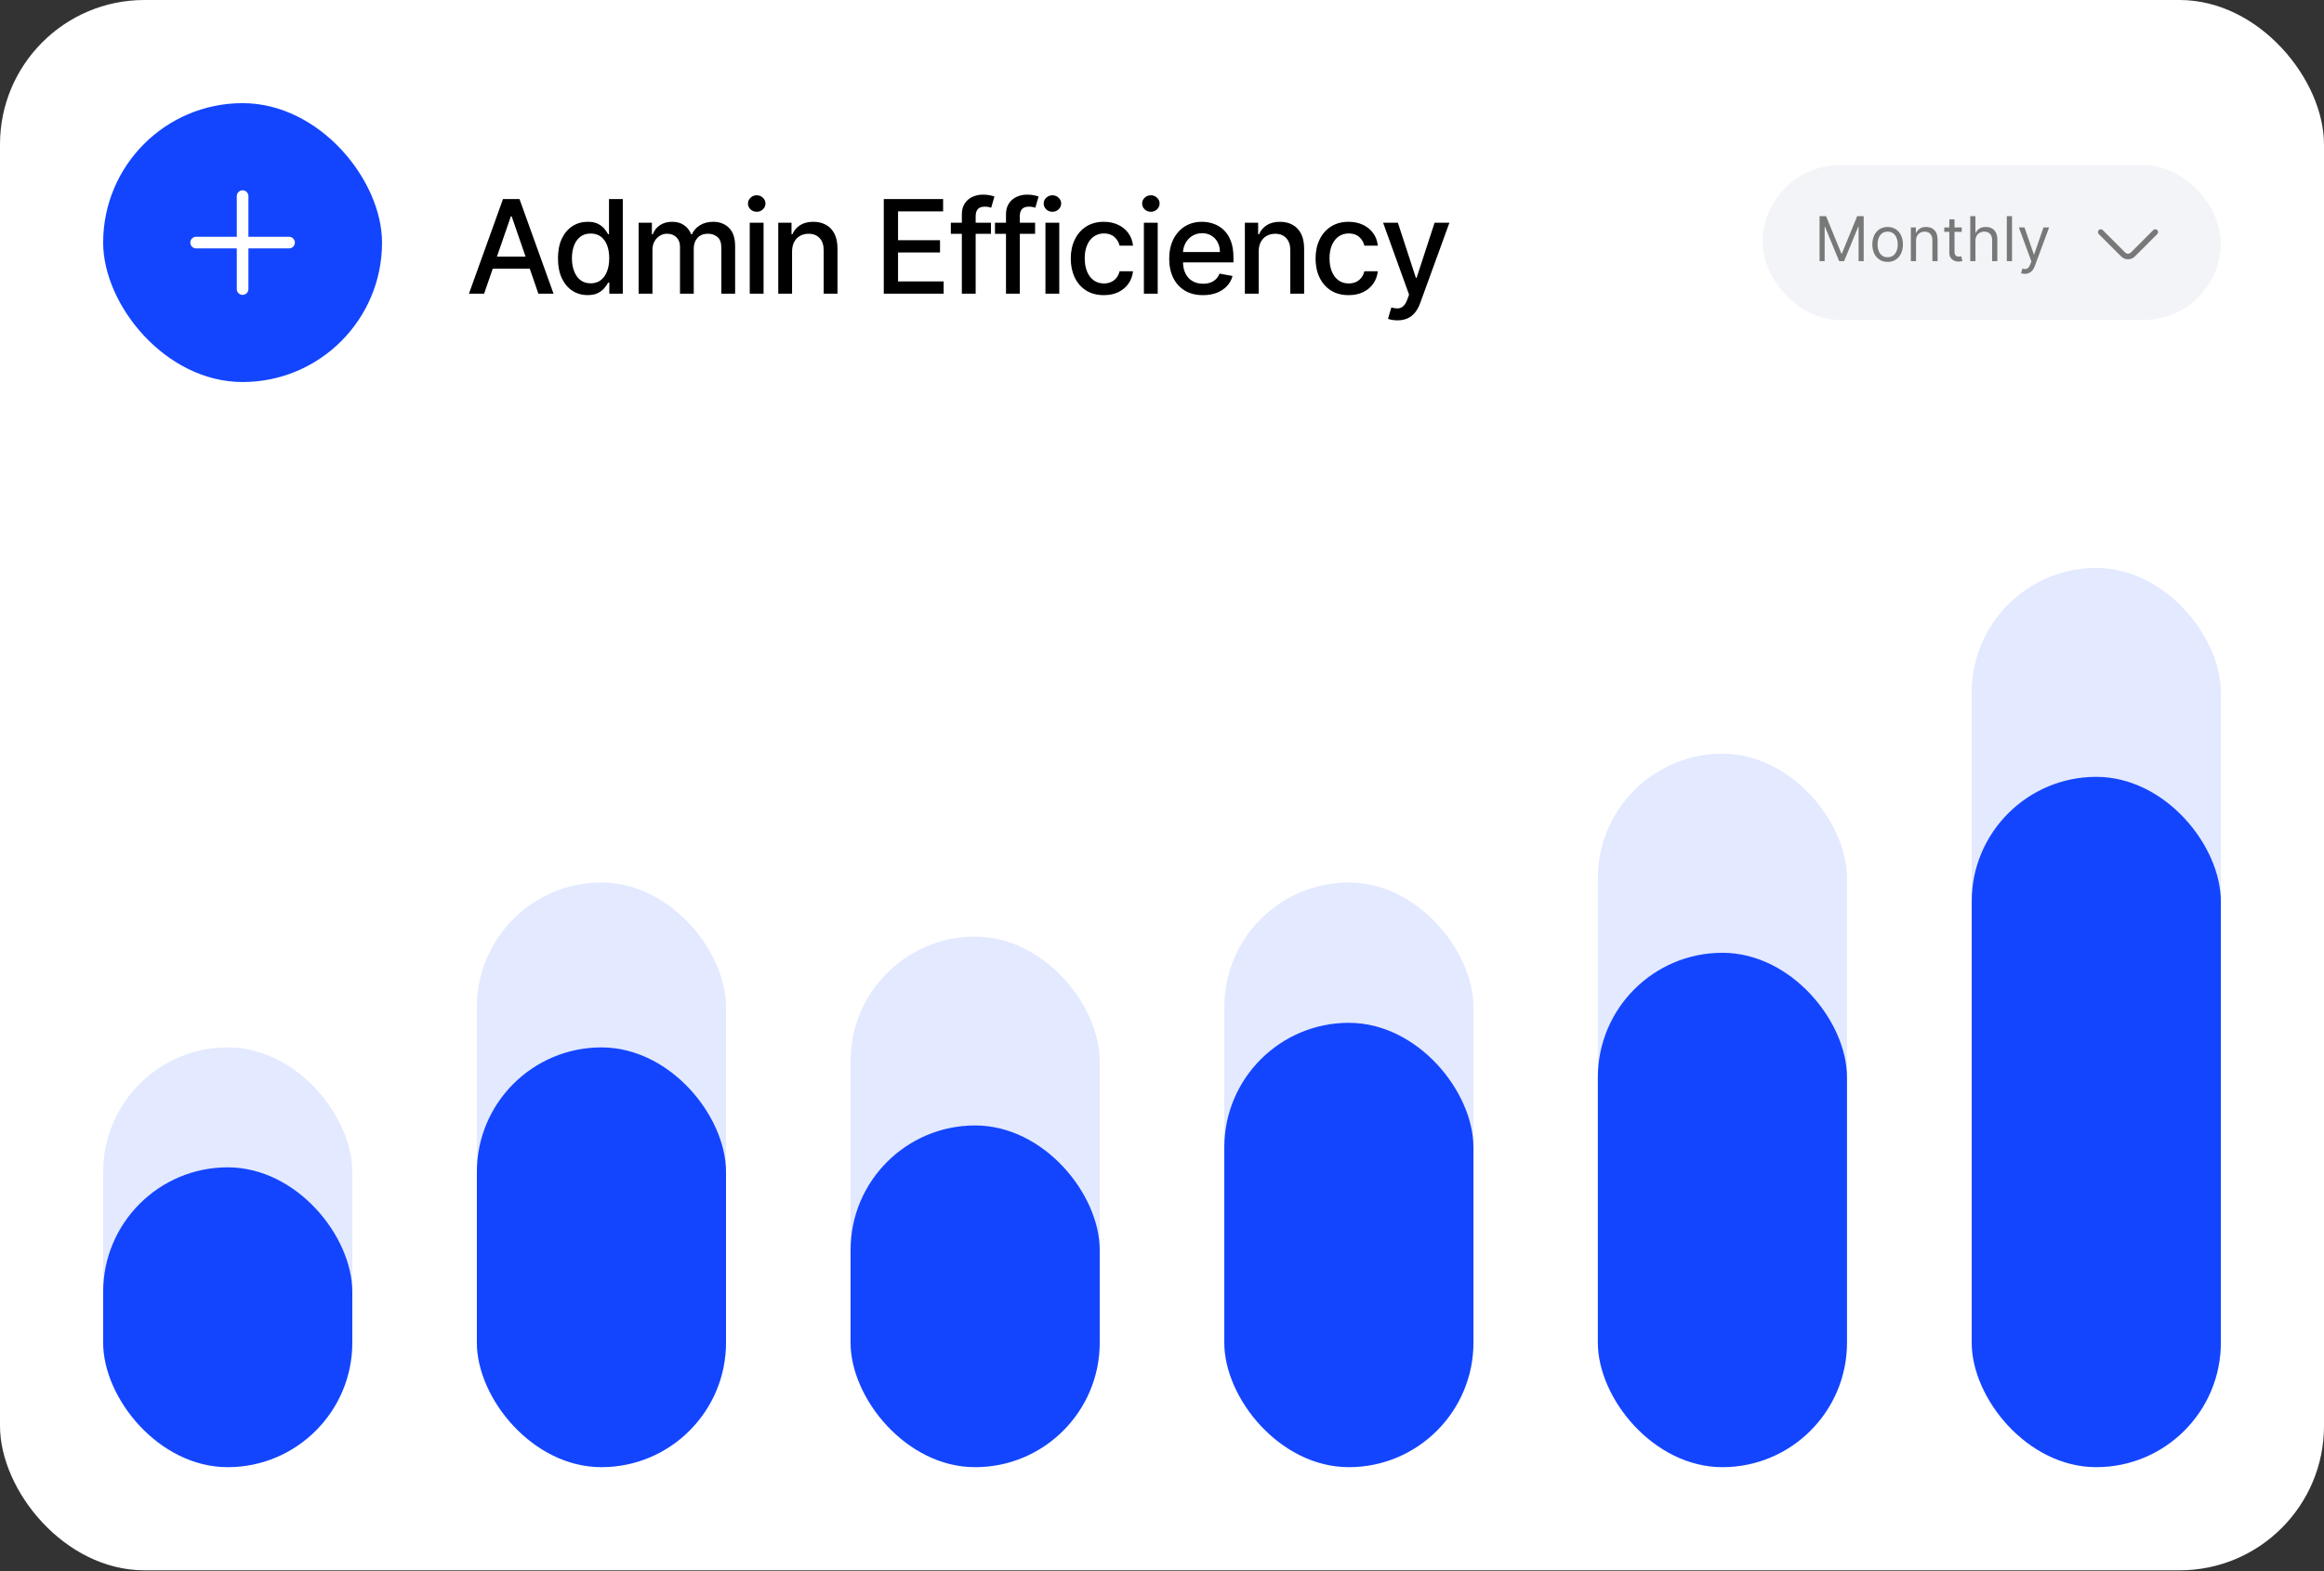 <svg width="250" height="169" viewBox="0 0 250 169" fill="none" xmlns="http://www.w3.org/2000/svg">
<rect x="0" y="0" width="250" height="169" fill="#333333" stroke="none"/>
<rect width="250" height="168.927" rx="15.535" fill="white"/>
<rect x="11.097" y="11.096" width="30" height="30" rx="15" fill="#1345FE"/>
<path d="M21.097 26.096H31.097" stroke="white" stroke-width="1.25" stroke-linecap="round" stroke-linejoin="round"/>
<path d="M26.097 31.096V21.096" stroke="white" stroke-width="1.25" stroke-linecap="round" stroke-linejoin="round"/>
<path d="M52.075 31.596H50.445L54.109 21.414H55.884L59.548 31.596H57.917L55.038 23.264H54.959L52.075 31.596ZM52.349 27.609H57.639V28.902H52.349V27.609ZM63.214 31.745C62.598 31.745 62.048 31.588 61.564 31.273C61.083 30.955 60.705 30.502 60.43 29.916C60.158 29.326 60.023 28.618 60.023 27.793C60.023 26.968 60.16 26.262 60.435 25.675C60.714 25.088 61.095 24.639 61.579 24.328C62.063 24.016 62.611 23.86 63.224 23.86C63.698 23.86 64.079 23.94 64.368 24.099C64.659 24.255 64.885 24.437 65.044 24.646C65.206 24.855 65.332 25.039 65.422 25.198H65.511V21.414H66.998V31.596H65.546V30.408H65.422C65.332 30.57 65.203 30.756 65.034 30.965C64.868 31.174 64.639 31.356 64.348 31.512C64.056 31.668 63.678 31.745 63.214 31.745ZM63.542 30.478C63.97 30.478 64.331 30.365 64.626 30.14C64.924 29.911 65.15 29.594 65.302 29.19C65.458 28.786 65.536 28.315 65.536 27.778C65.536 27.248 65.46 26.784 65.307 26.386C65.155 25.988 64.931 25.678 64.636 25.456C64.341 25.234 63.977 25.123 63.542 25.123C63.095 25.123 62.722 25.239 62.424 25.471C62.126 25.703 61.9 26.02 61.748 26.421C61.599 26.822 61.524 27.274 61.524 27.778C61.524 28.288 61.6 28.747 61.753 29.155C61.905 29.563 62.13 29.886 62.429 30.125C62.73 30.36 63.102 30.478 63.542 30.478ZM68.699 31.596V23.96H70.126V25.203H70.221C70.38 24.782 70.64 24.454 71.001 24.218C71.362 23.98 71.795 23.86 72.299 23.86C72.809 23.86 73.237 23.98 73.581 24.218C73.929 24.457 74.186 24.785 74.352 25.203H74.432C74.614 24.795 74.904 24.47 75.302 24.228C75.699 23.983 76.173 23.86 76.724 23.86C77.416 23.86 77.981 24.078 78.419 24.512C78.86 24.946 79.08 25.601 79.08 26.476V31.596H77.594V26.615C77.594 26.098 77.453 25.723 77.171 25.491C76.889 25.259 76.553 25.143 76.162 25.143C75.678 25.143 75.302 25.292 75.033 25.59C74.765 25.886 74.63 26.265 74.63 26.729V31.596H73.149V26.52C73.149 26.106 73.02 25.773 72.761 25.521C72.503 25.269 72.166 25.143 71.752 25.143C71.47 25.143 71.21 25.218 70.971 25.367C70.736 25.513 70.545 25.716 70.4 25.978C70.257 26.24 70.186 26.543 70.186 26.888V31.596H68.699ZM80.652 31.596V23.96H82.139V31.596H80.652ZM81.403 22.782C81.145 22.782 80.922 22.695 80.737 22.523C80.555 22.347 80.463 22.139 80.463 21.897C80.463 21.651 80.555 21.442 80.737 21.27C80.922 21.095 81.145 21.007 81.403 21.007C81.662 21.007 81.882 21.095 82.064 21.27C82.25 21.442 82.343 21.651 82.343 21.897C82.343 22.139 82.25 22.347 82.064 22.523C81.882 22.695 81.662 22.782 81.403 22.782ZM85.205 27.062V31.596H83.719V23.96H85.146V25.203H85.24C85.416 24.798 85.691 24.474 86.065 24.228C86.443 23.983 86.919 23.86 87.492 23.86C88.013 23.86 88.468 23.97 88.859 24.189C89.25 24.404 89.554 24.726 89.769 25.153C89.985 25.581 90.092 26.109 90.092 26.739V31.596H88.606V26.918C88.606 26.364 88.462 25.932 88.173 25.62C87.885 25.305 87.489 25.148 86.985 25.148C86.64 25.148 86.334 25.223 86.065 25.372C85.8 25.521 85.59 25.74 85.434 26.028C85.281 26.313 85.205 26.658 85.205 27.062ZM95.07 31.596V21.414H101.454V22.737H96.606V25.839H101.121V27.157H96.606V30.274H101.513V31.596H95.07ZM106.601 23.96V25.153H102.285V23.96H106.601ZM103.469 31.596V23.075C103.469 22.598 103.573 22.201 103.782 21.887C103.991 21.569 104.267 21.331 104.612 21.176C104.957 21.017 105.331 20.937 105.736 20.937C106.034 20.937 106.289 20.962 106.501 21.012C106.713 21.058 106.871 21.101 106.974 21.141L106.626 22.344C106.556 22.324 106.467 22.301 106.357 22.274C106.248 22.245 106.115 22.23 105.959 22.23C105.598 22.23 105.34 22.319 105.184 22.498C105.031 22.677 104.955 22.936 104.955 23.274V31.596H103.469ZM111.349 23.96V25.153H107.033V23.96H111.349ZM108.217 31.596V23.075C108.217 22.598 108.321 22.201 108.53 21.887C108.739 21.569 109.015 21.331 109.36 21.176C109.705 21.017 110.079 20.937 110.484 20.937C110.782 20.937 111.037 20.962 111.249 21.012C111.461 21.058 111.619 21.101 111.722 21.141L111.374 22.344C111.304 22.324 111.214 22.301 111.105 22.274C110.996 22.245 110.863 22.23 110.707 22.23C110.346 22.23 110.088 22.319 109.932 22.498C109.779 22.677 109.703 22.936 109.703 23.274V31.596H108.217ZM112.462 31.596V23.96H113.949V31.596H112.462ZM113.213 22.782C112.955 22.782 112.733 22.695 112.547 22.523C112.365 22.347 112.274 22.139 112.274 21.897C112.274 21.651 112.365 21.442 112.547 21.27C112.733 21.095 112.955 21.007 113.213 21.007C113.472 21.007 113.692 21.095 113.874 21.27C114.06 21.442 114.153 21.651 114.153 21.897C114.153 22.139 114.06 22.347 113.874 22.523C113.692 22.695 113.472 22.782 113.213 22.782ZM118.745 31.75C118.006 31.75 117.37 31.583 116.836 31.248C116.306 30.91 115.898 30.444 115.613 29.851C115.328 29.258 115.186 28.578 115.186 27.813C115.186 27.037 115.332 26.353 115.623 25.759C115.915 25.163 116.326 24.697 116.856 24.363C117.387 24.028 118.011 23.86 118.73 23.86C119.311 23.86 119.828 23.968 120.282 24.183C120.736 24.396 121.102 24.694 121.38 25.078C121.662 25.463 121.829 25.912 121.882 26.426H120.436C120.356 26.068 120.174 25.759 119.889 25.501C119.607 25.242 119.229 25.113 118.755 25.113C118.341 25.113 117.978 25.223 117.667 25.441C117.358 25.657 117.118 25.965 116.946 26.366C116.773 26.764 116.687 27.234 116.687 27.778C116.687 28.335 116.772 28.815 116.941 29.22C117.11 29.624 117.348 29.937 117.657 30.159C117.968 30.381 118.334 30.492 118.755 30.492C119.037 30.492 119.292 30.441 119.521 30.338C119.753 30.232 119.947 30.081 120.103 29.886C120.262 29.69 120.373 29.455 120.436 29.18H121.882C121.829 29.674 121.669 30.115 121.4 30.502C121.132 30.89 120.772 31.195 120.321 31.417C119.874 31.639 119.349 31.75 118.745 31.75ZM123.052 31.596V23.96H124.539V31.596H123.052ZM123.803 22.782C123.544 22.782 123.322 22.695 123.137 22.523C122.954 22.347 122.863 22.139 122.863 21.897C122.863 21.651 122.954 21.442 123.137 21.27C123.322 21.095 123.544 21.007 123.803 21.007C124.061 21.007 124.282 21.095 124.464 21.27C124.65 21.442 124.742 21.651 124.742 21.897C124.742 22.139 124.65 22.347 124.464 22.523C124.282 22.695 124.061 22.782 123.803 22.782ZM129.41 31.75C128.657 31.75 128.009 31.59 127.466 31.268C126.926 30.943 126.508 30.488 126.213 29.901C125.921 29.311 125.775 28.62 125.775 27.828C125.775 27.046 125.921 26.356 126.213 25.759C126.508 25.163 126.919 24.697 127.446 24.363C127.976 24.028 128.596 23.86 129.305 23.86C129.736 23.86 130.154 23.932 130.558 24.074C130.962 24.217 131.325 24.44 131.647 24.745C131.968 25.05 132.222 25.446 132.408 25.933C132.593 26.418 132.686 27.006 132.686 27.698V28.226H126.616V27.112H131.229C131.229 26.721 131.15 26.374 130.991 26.073C130.832 25.768 130.608 25.527 130.319 25.352C130.034 25.176 129.7 25.088 129.315 25.088C128.898 25.088 128.533 25.191 128.221 25.397C127.913 25.599 127.675 25.864 127.506 26.192C127.34 26.517 127.257 26.87 127.257 27.251V28.121C127.257 28.631 127.346 29.066 127.525 29.424C127.708 29.782 127.961 30.055 128.286 30.244C128.611 30.43 128.99 30.522 129.425 30.522C129.706 30.522 129.963 30.483 130.195 30.403C130.427 30.32 130.628 30.198 130.797 30.035C130.966 29.873 131.095 29.672 131.185 29.433L132.591 29.687C132.479 30.101 132.277 30.464 131.985 30.776C131.697 31.084 131.334 31.324 130.896 31.497C130.462 31.666 129.966 31.75 129.41 31.75ZM135.402 27.062V31.596H133.915V23.96H135.342V25.203H135.437C135.612 24.798 135.887 24.474 136.262 24.228C136.64 23.983 137.115 23.86 137.689 23.86C138.209 23.86 138.665 23.97 139.056 24.189C139.447 24.404 139.75 24.726 139.966 25.153C140.181 25.581 140.289 26.109 140.289 26.739V31.596H138.802V26.918C138.802 26.364 138.658 25.932 138.37 25.62C138.081 25.305 137.685 25.148 137.182 25.148C136.837 25.148 136.53 25.223 136.262 25.372C135.997 25.521 135.786 25.74 135.63 26.028C135.478 26.313 135.402 26.658 135.402 27.062ZM145.079 31.75C144.34 31.75 143.704 31.583 143.17 31.248C142.64 30.91 142.232 30.444 141.947 29.851C141.662 29.258 141.519 28.578 141.519 27.813C141.519 27.037 141.665 26.353 141.957 25.759C142.249 25.163 142.66 24.697 143.19 24.363C143.72 24.028 144.345 23.86 145.064 23.86C145.644 23.86 146.161 23.968 146.615 24.183C147.069 24.396 147.436 24.694 147.714 25.078C147.996 25.463 148.163 25.912 148.216 26.426H146.769C146.69 26.068 146.508 25.759 146.223 25.501C145.941 25.242 145.563 25.113 145.089 25.113C144.675 25.113 144.312 25.223 144 25.441C143.692 25.657 143.452 25.965 143.279 26.366C143.107 26.764 143.021 27.234 143.021 27.778C143.021 28.335 143.105 28.815 143.274 29.22C143.443 29.624 143.682 29.937 143.99 30.159C144.302 30.381 144.668 30.492 145.089 30.492C145.371 30.492 145.626 30.441 145.855 30.338C146.087 30.232 146.281 30.081 146.436 29.886C146.595 29.69 146.706 29.455 146.769 29.18H148.216C148.163 29.674 148.002 30.115 147.734 30.502C147.465 30.89 147.106 31.195 146.655 31.417C146.208 31.639 145.682 31.75 145.079 31.75ZM150.325 34.46C150.103 34.46 149.901 34.442 149.719 34.405C149.537 34.372 149.401 34.336 149.311 34.296L149.669 33.078C149.941 33.151 150.183 33.182 150.395 33.172C150.607 33.162 150.794 33.083 150.957 32.934C151.123 32.784 151.268 32.541 151.394 32.203L151.578 31.696L148.784 23.96H150.375L152.309 29.886H152.389L154.323 23.96H155.918L152.771 32.615C152.626 33.013 152.44 33.349 152.215 33.625C151.989 33.903 151.721 34.112 151.409 34.251C151.098 34.39 150.736 34.46 150.325 34.46Z" fill="black"/>
<rect x="189.602" y="17.767" width="49.302" height="16.658" rx="8.329" fill="#F3F4F7"/>
<path d="M195.736 23.254H196.436L198.081 27.273H198.138L199.783 23.254H200.483V28.096H199.935V24.417H199.887L198.374 28.096H197.845L196.332 24.417H196.284V28.096H195.736V23.254ZM203.059 28.172C202.731 28.172 202.443 28.094 202.196 27.938C201.95 27.782 201.757 27.563 201.619 27.283C201.482 27.002 201.413 26.674 201.413 26.299C201.413 25.921 201.482 25.591 201.619 25.309C201.757 25.027 201.95 24.808 202.196 24.651C202.443 24.495 202.731 24.417 203.059 24.417C203.386 24.417 203.673 24.495 203.919 24.651C204.167 24.808 204.359 25.027 204.496 25.309C204.635 25.591 204.704 25.921 204.704 26.299C204.704 26.674 204.635 27.002 204.496 27.283C204.359 27.563 204.167 27.782 203.919 27.938C203.673 28.094 203.386 28.172 203.059 28.172ZM203.059 27.671C203.308 27.671 203.512 27.607 203.673 27.479C203.834 27.351 203.953 27.184 204.03 26.976C204.107 26.767 204.146 26.542 204.146 26.299C204.146 26.057 204.107 25.83 204.03 25.621C203.953 25.411 203.834 25.242 203.673 25.113C203.512 24.983 203.308 24.919 203.059 24.919C202.809 24.919 202.605 24.983 202.444 25.113C202.283 25.242 202.164 25.411 202.087 25.621C202.01 25.83 201.971 26.057 201.971 26.299C201.971 26.542 202.01 26.767 202.087 26.976C202.164 27.184 202.283 27.351 202.444 27.479C202.605 27.607 202.809 27.671 203.059 27.671ZM206.114 25.912V28.096H205.556V24.465H206.095V25.032H206.142C206.227 24.848 206.356 24.7 206.53 24.588C206.703 24.474 206.927 24.417 207.201 24.417C207.447 24.417 207.662 24.468 207.847 24.569C208.031 24.668 208.175 24.819 208.277 25.023C208.379 25.224 208.431 25.48 208.431 25.789V28.096H207.873V25.826C207.873 25.541 207.799 25.319 207.651 25.16C207.502 24.999 207.299 24.919 207.041 24.919C206.862 24.919 206.703 24.957 206.563 25.035C206.424 25.112 206.315 25.224 206.234 25.372C206.154 25.521 206.114 25.7 206.114 25.912ZM211.03 24.465V24.938H209.148V24.465H211.03ZM209.696 23.595H210.254V27.056C210.254 27.213 210.277 27.332 210.323 27.411C210.37 27.488 210.43 27.54 210.502 27.567C210.576 27.592 210.655 27.604 210.736 27.604C210.798 27.604 210.848 27.601 210.888 27.595C210.927 27.587 210.959 27.581 210.982 27.576L211.096 28.077C211.058 28.091 211.005 28.106 210.937 28.12C210.87 28.136 210.784 28.143 210.68 28.143C210.522 28.143 210.368 28.11 210.216 28.042C210.067 27.974 209.942 27.871 209.843 27.732C209.745 27.593 209.696 27.418 209.696 27.207V23.595ZM212.505 25.912V28.096H211.947V23.254H212.505V25.032H212.552C212.637 24.845 212.765 24.696 212.935 24.585C213.107 24.473 213.336 24.417 213.621 24.417C213.868 24.417 214.085 24.467 214.271 24.566C214.457 24.664 214.601 24.815 214.704 25.018C214.808 25.22 214.86 25.477 214.86 25.789V28.096H214.302V25.826C214.302 25.538 214.227 25.315 214.077 25.157C213.929 24.998 213.723 24.919 213.46 24.919C213.277 24.919 213.113 24.957 212.968 25.035C212.825 25.112 212.711 25.224 212.628 25.372C212.546 25.521 212.505 25.7 212.505 25.912ZM216.439 23.254V28.096H215.881V23.254H216.439ZM217.82 29.458C217.725 29.458 217.641 29.45 217.567 29.434C217.493 29.42 217.442 29.406 217.413 29.392L217.555 28.9C217.691 28.935 217.81 28.947 217.914 28.938C218.018 28.928 218.111 28.882 218.191 28.798C218.273 28.716 218.348 28.583 218.416 28.399L218.52 28.115L217.177 24.465H217.782L218.784 27.358H218.822L219.825 24.465H220.43L218.888 28.626C218.819 28.813 218.733 28.969 218.631 29.092C218.528 29.216 218.409 29.308 218.274 29.368C218.14 29.428 217.988 29.458 217.82 29.458Z" fill="#787878"/>
<path d="M225.988 24.968L228.399 27.38C228.684 27.665 229.15 27.665 229.435 27.38L231.847 24.968" stroke="#787878" stroke-width="0.605" stroke-miterlimit="10" stroke-linecap="round" stroke-linejoin="round"/>
<rect opacity="0.12" x="11.097" y="112.674" width="26.801" height="45.154" rx="13.4" fill="#1345FE"/>
<rect x="11.097" y="125.575" width="26.801" height="32.253" rx="13.4" fill="#1345FE"/>
<rect opacity="0.12" x="51.298" y="94.936" width="26.801" height="62.893" rx="13.4" fill="#1345FE"/>
<rect x="51.298" y="112.674" width="26.801" height="45.154" rx="13.4" fill="#1345FE"/>
<rect opacity="0.12" x="91.499" y="100.754" width="26.801" height="57.075" rx="13.4" fill="#1345FE"/>
<rect x="91.499" y="121.07" width="26.801" height="36.76" rx="13.4" fill="#1345FE"/>
<rect opacity="0.12" x="131.701" y="94.936" width="26.801" height="62.892" rx="13.4" fill="#1345FE"/>
<rect x="131.701" y="110.03" width="26.801" height="47.798" rx="13.4" fill="#1345FE"/>
<rect opacity="0.12" x="171.886" y="81.078" width="26.801" height="76.751" rx="13.4" fill="#1345FE"/>
<rect x="171.886" y="102.496" width="26.801" height="55.332" rx="13.4" fill="#1345FE"/>
<rect opacity="0.12" x="212.103" y="61.096" width="26.801" height="96.732" rx="13.4" fill="#1345FE"/>
<rect x="212.103" y="83.569" width="26.801" height="74.259" rx="13.4" fill="#1345FE"/>
</svg>
